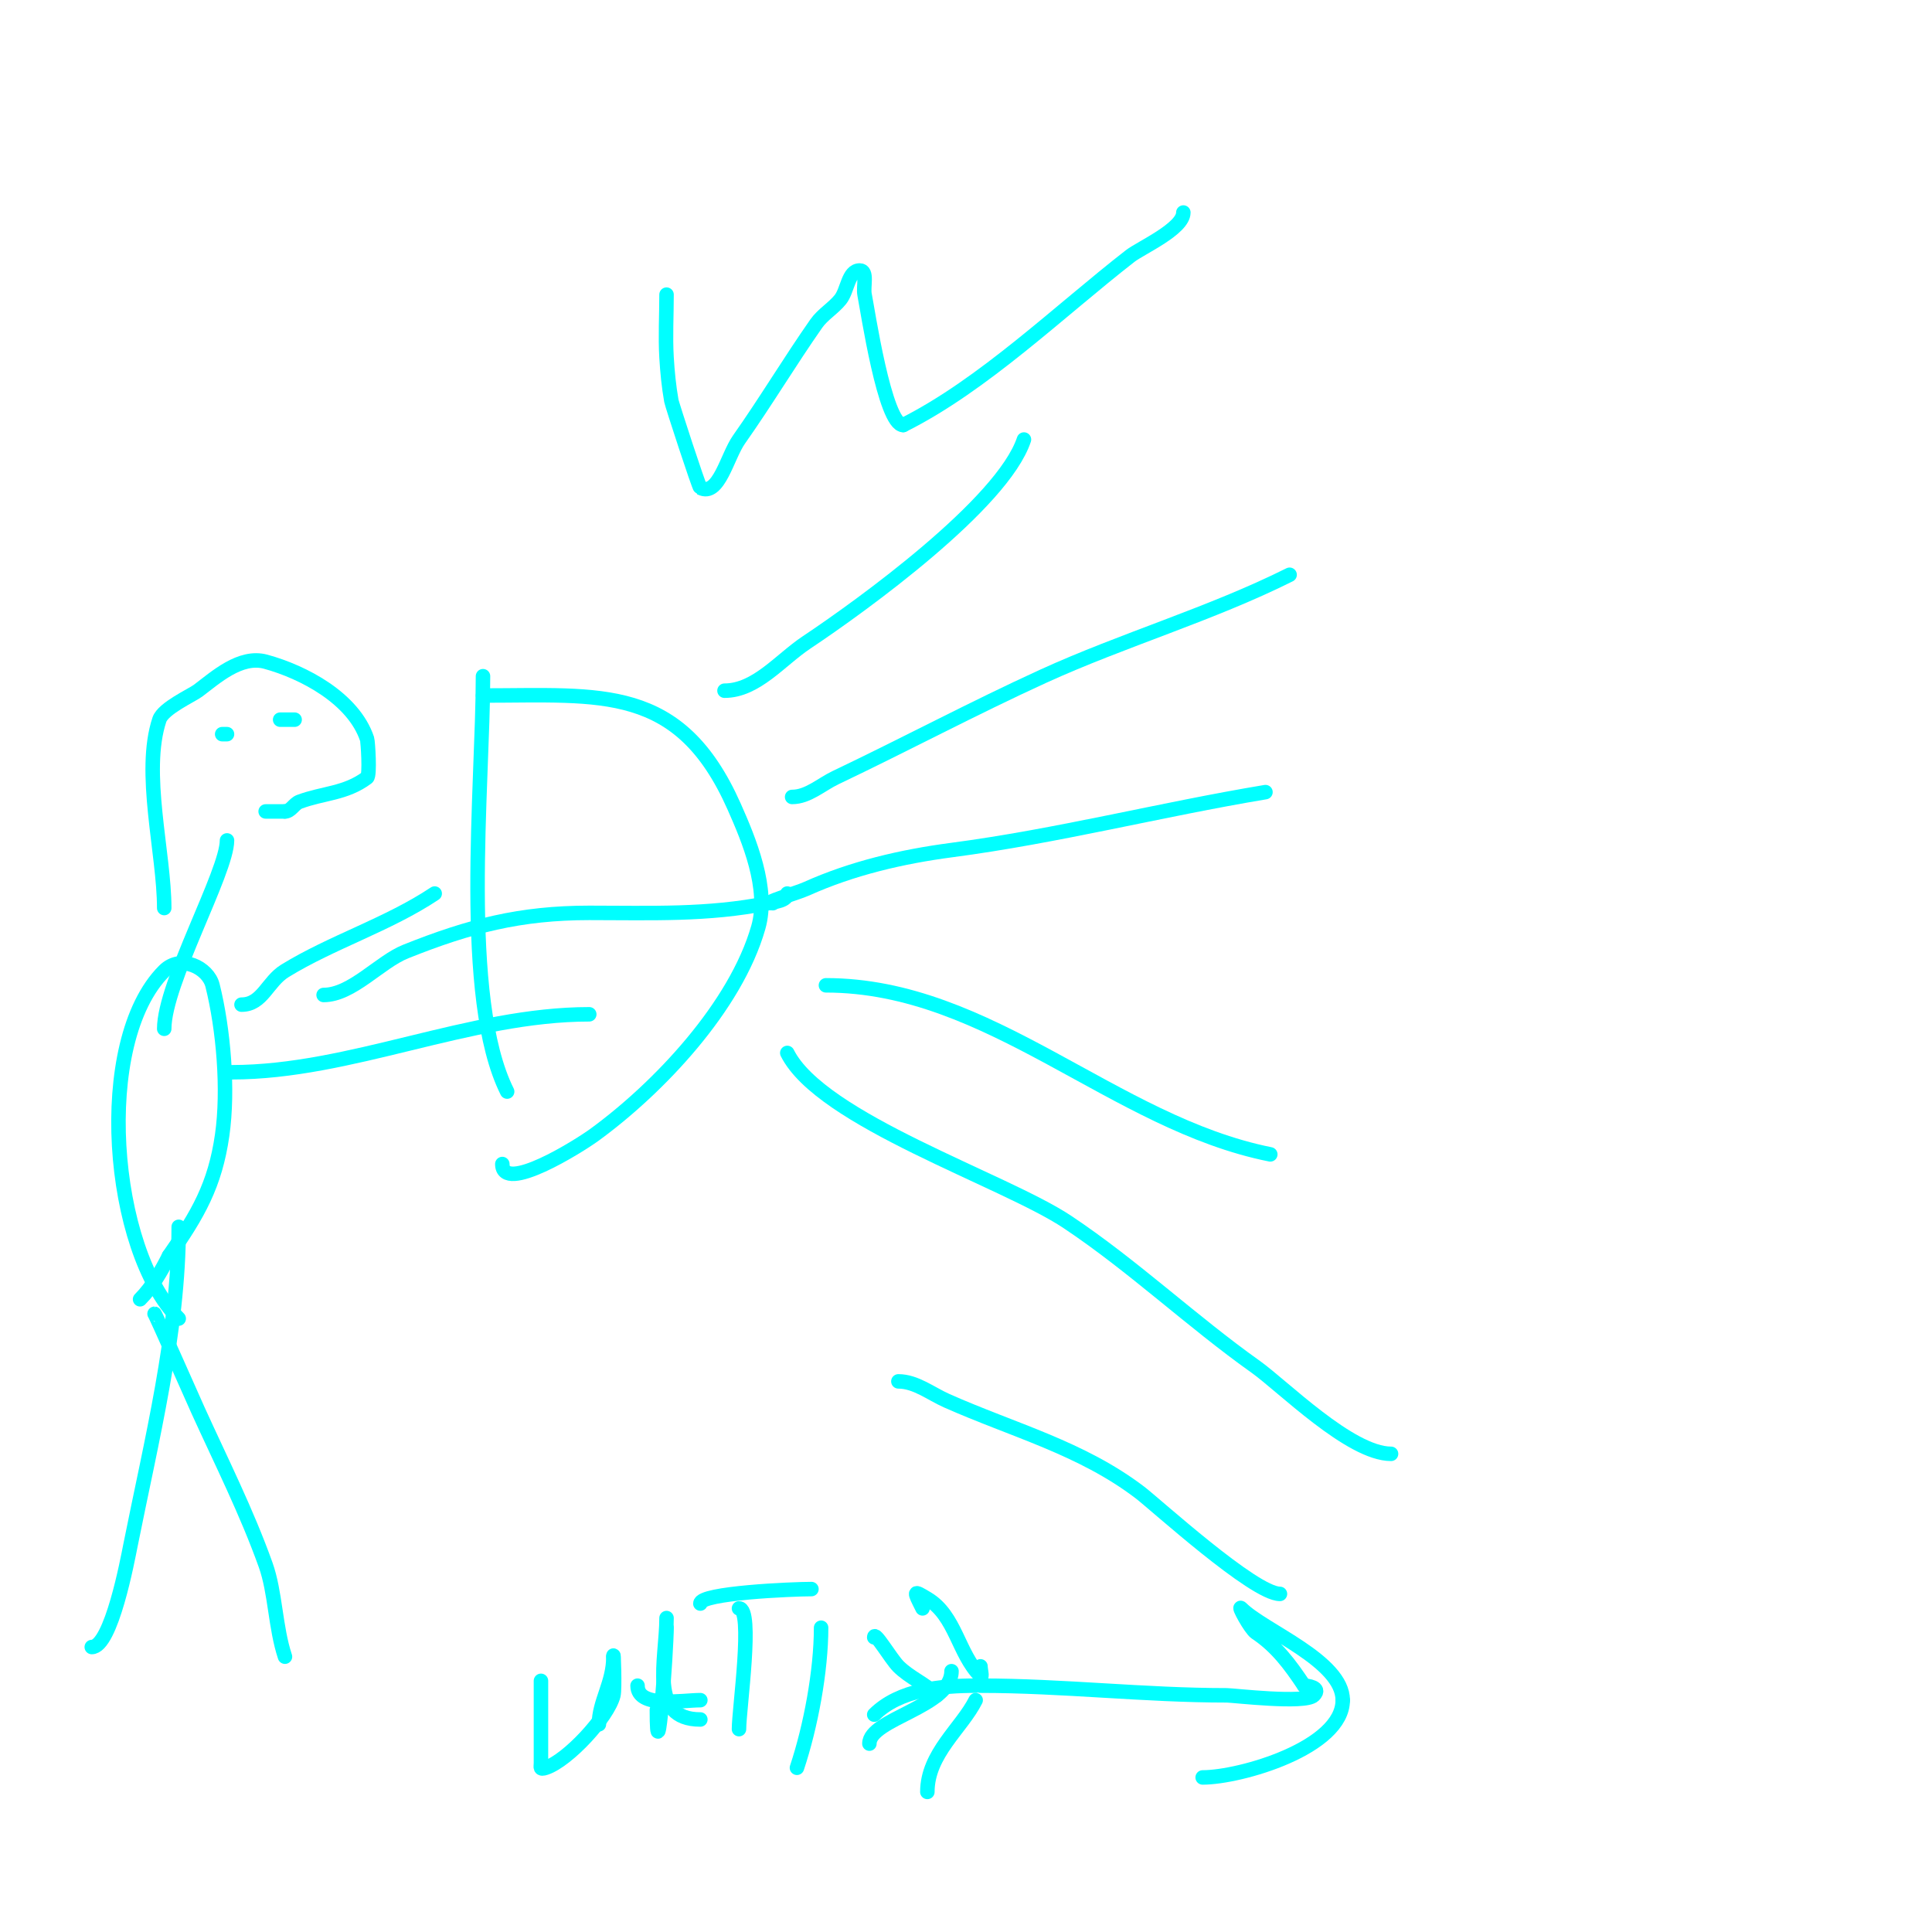 <svg viewBox='0 0 400 400' version='1.1' xmlns='http://www.w3.org/2000/svg' xmlns:xlink='http://www.w3.org/1999/xlink'><g fill='none' stroke='#00ffff' stroke-width='3' stroke-linecap='round' stroke-linejoin='round'><path d='M37,254c0,21.787 -5.727,44.634 -10,66c-0.56,2.8 -3.938,21 -8,21'/><path d='M32,272c0.152,0 8.171,18.175 9,20c4.818,10.599 10.084,21.035 14,32c2.032,5.69 1.983,12.948 4,19'/><path d='M37,273c-14.143,-14.143 -17.745,-57.255 -3,-72c3.454,-3.454 9.084,-0.665 10,3c2.274,9.096 3.337,21.64 2,31c-1.479,10.355 -5.021,16.458 -11,25'/><path d='M35,260c-1.555,3.11 -3.533,6.533 -6,9'/><path d='M50,208c4.341,0 5.355,-4.757 9,-7c9.709,-5.975 21.338,-9.559 31,-16'/><path d='M48,222c24.576,0 49.132,-12 74,-12'/><path d='M100,140c0,22.701 -4.664,66.671 5,86'/><path d='M100,144c24.577,0 40.705,-2.414 52,23c3.062,6.89 7.287,16.995 5,25c-4.685,16.397 -20.64,33.283 -34,43c-3.153,2.293 -19,12.241 -19,6'/><path d='M67,206c5.864,0 11.607,-6.843 17,-9c13.262,-5.305 23.75,-8 38,-8c12.758,0 24.481,0.504 37,-2c1.462,-0.292 4,-0.509 4,-2'/><path d='M150,143c6.574,0 11.53,-6.353 17,-10c11.452,-7.634 40.566,-28.699 45,-42'/><path d='M164,165c3.283,0 6.036,-2.589 9,-4c14.333,-6.825 28.636,-14.443 43,-21c16.458,-7.513 34.738,-12.869 51,-21'/><path d='M171,204c33.984,0 59.496,28.499 92,35'/><path d='M186,286c3.59,0 6.719,2.542 10,4c13.774,6.122 27.889,9.773 40,19c3.301,2.515 23.593,21 29,21'/><path d='M138,61c0,4.333 -0.254,8.674 0,13c0.177,3.013 0.475,6.027 1,9c0.134,0.761 5.703,17.851 6,18c3.818,1.909 5.538,-6.513 8,-10c5.545,-7.855 10.486,-16.123 16,-24c1.352,-1.931 3.528,-3.159 5,-5c1.502,-1.877 1.596,-6 4,-6c1.7,0 0.667,3.333 1,5c0.653,3.263 4.188,27 8,27'/><path d='M187,88c16.593,-8.297 32.362,-23.615 47,-35c2.16,-1.68 11,-5.603 11,-9'/><path d='M47,174c0,6.534 -13,29.585 -13,39'/><path d='M34,188c0,-11.37 -4.629,-28.112 -1,-39c0.787,-2.362 6.717,-5.038 8,-6c3.6,-2.7 8.753,-7.431 14,-6c7.816,2.132 18.193,7.58 21,16c0.172,0.515 0.633,7.526 0,8c-4.458,3.343 -9.119,3.17 -14,5c-1.125,0.422 -1.798,2 -3,2'/><path d='M59,168c-1.333,0 -2.667,0 -4,0'/><path d='M46,152l1,0'/><path d='M58,149c1,0 2,0 3,0'/><path d='M160,187c-2.539,0 4.685,-1.958 7,-3c9.438,-4.247 19.739,-6.65 30,-8c21.936,-2.886 43.209,-8.368 65,-12'/><path d='M163,218c6.96,13.92 44.876,26.251 58,35c13.647,9.098 25.63,20.5 39,30c5.474,3.89 19.546,18 28,18'/><path d='M112,348c0,5.667 0,11.333 0,17c0,0.889 -0.333,1.444 1,1c4.59,-1.53 12.884,-10.536 14,-15c0.343,-1.373 0,-9.719 0,-8'/><path d='M127,343c0,5.449 -3,9.324 -3,14'/><path d='M138,337c0,4.802 -2,32.05 -2,17'/><path d='M132,349c0,4.712 9.278,3 13,3'/><path d='M153,333c3.015,0 0,20.896 0,25'/><path d='M145,332c0,-2.196 19.123,-3 23,-3'/><path d='M170,337c0,8.958 -2.155,20.466 -5,29'/><path d='M203,349c17.061,0 33.906,2 51,2c1.343,0 16.217,1.783 18,0c1.675,-1.675 -1.476,-2 -2,-2'/><path d='M270,349c-2.994,-4.492 -5.734,-8.156 -10,-11c-1.099,-0.733 -3.872,-5.872 -3,-5c4.646,4.646 21,10.857 21,19'/><path d='M278,352c0,9.871 -21.165,16 -29,16'/><path d='M203,345c0,0.667 0.471,2.471 0,2c-4.628,-4.628 -5.137,-12.482 -11,-16c-2.977,-1.786 -2.851,-1.701 -1,2'/><path d='M197,346c0,7.341 -17,9.862 -17,15'/><path d='M202,352c-2.907,5.815 -10,11.078 -10,19'/><path d='M194,351c-2.357,-2.357 -5.643,-3.643 -8,-6c-1.547,-1.547 -5,-7.474 -5,-6'/><path d='M202,349c-6.992,0 -15.777,0.777 -21,6'/><path d='M138,335c0,8.668 -3.829,21 7,21'/></g>
</svg>